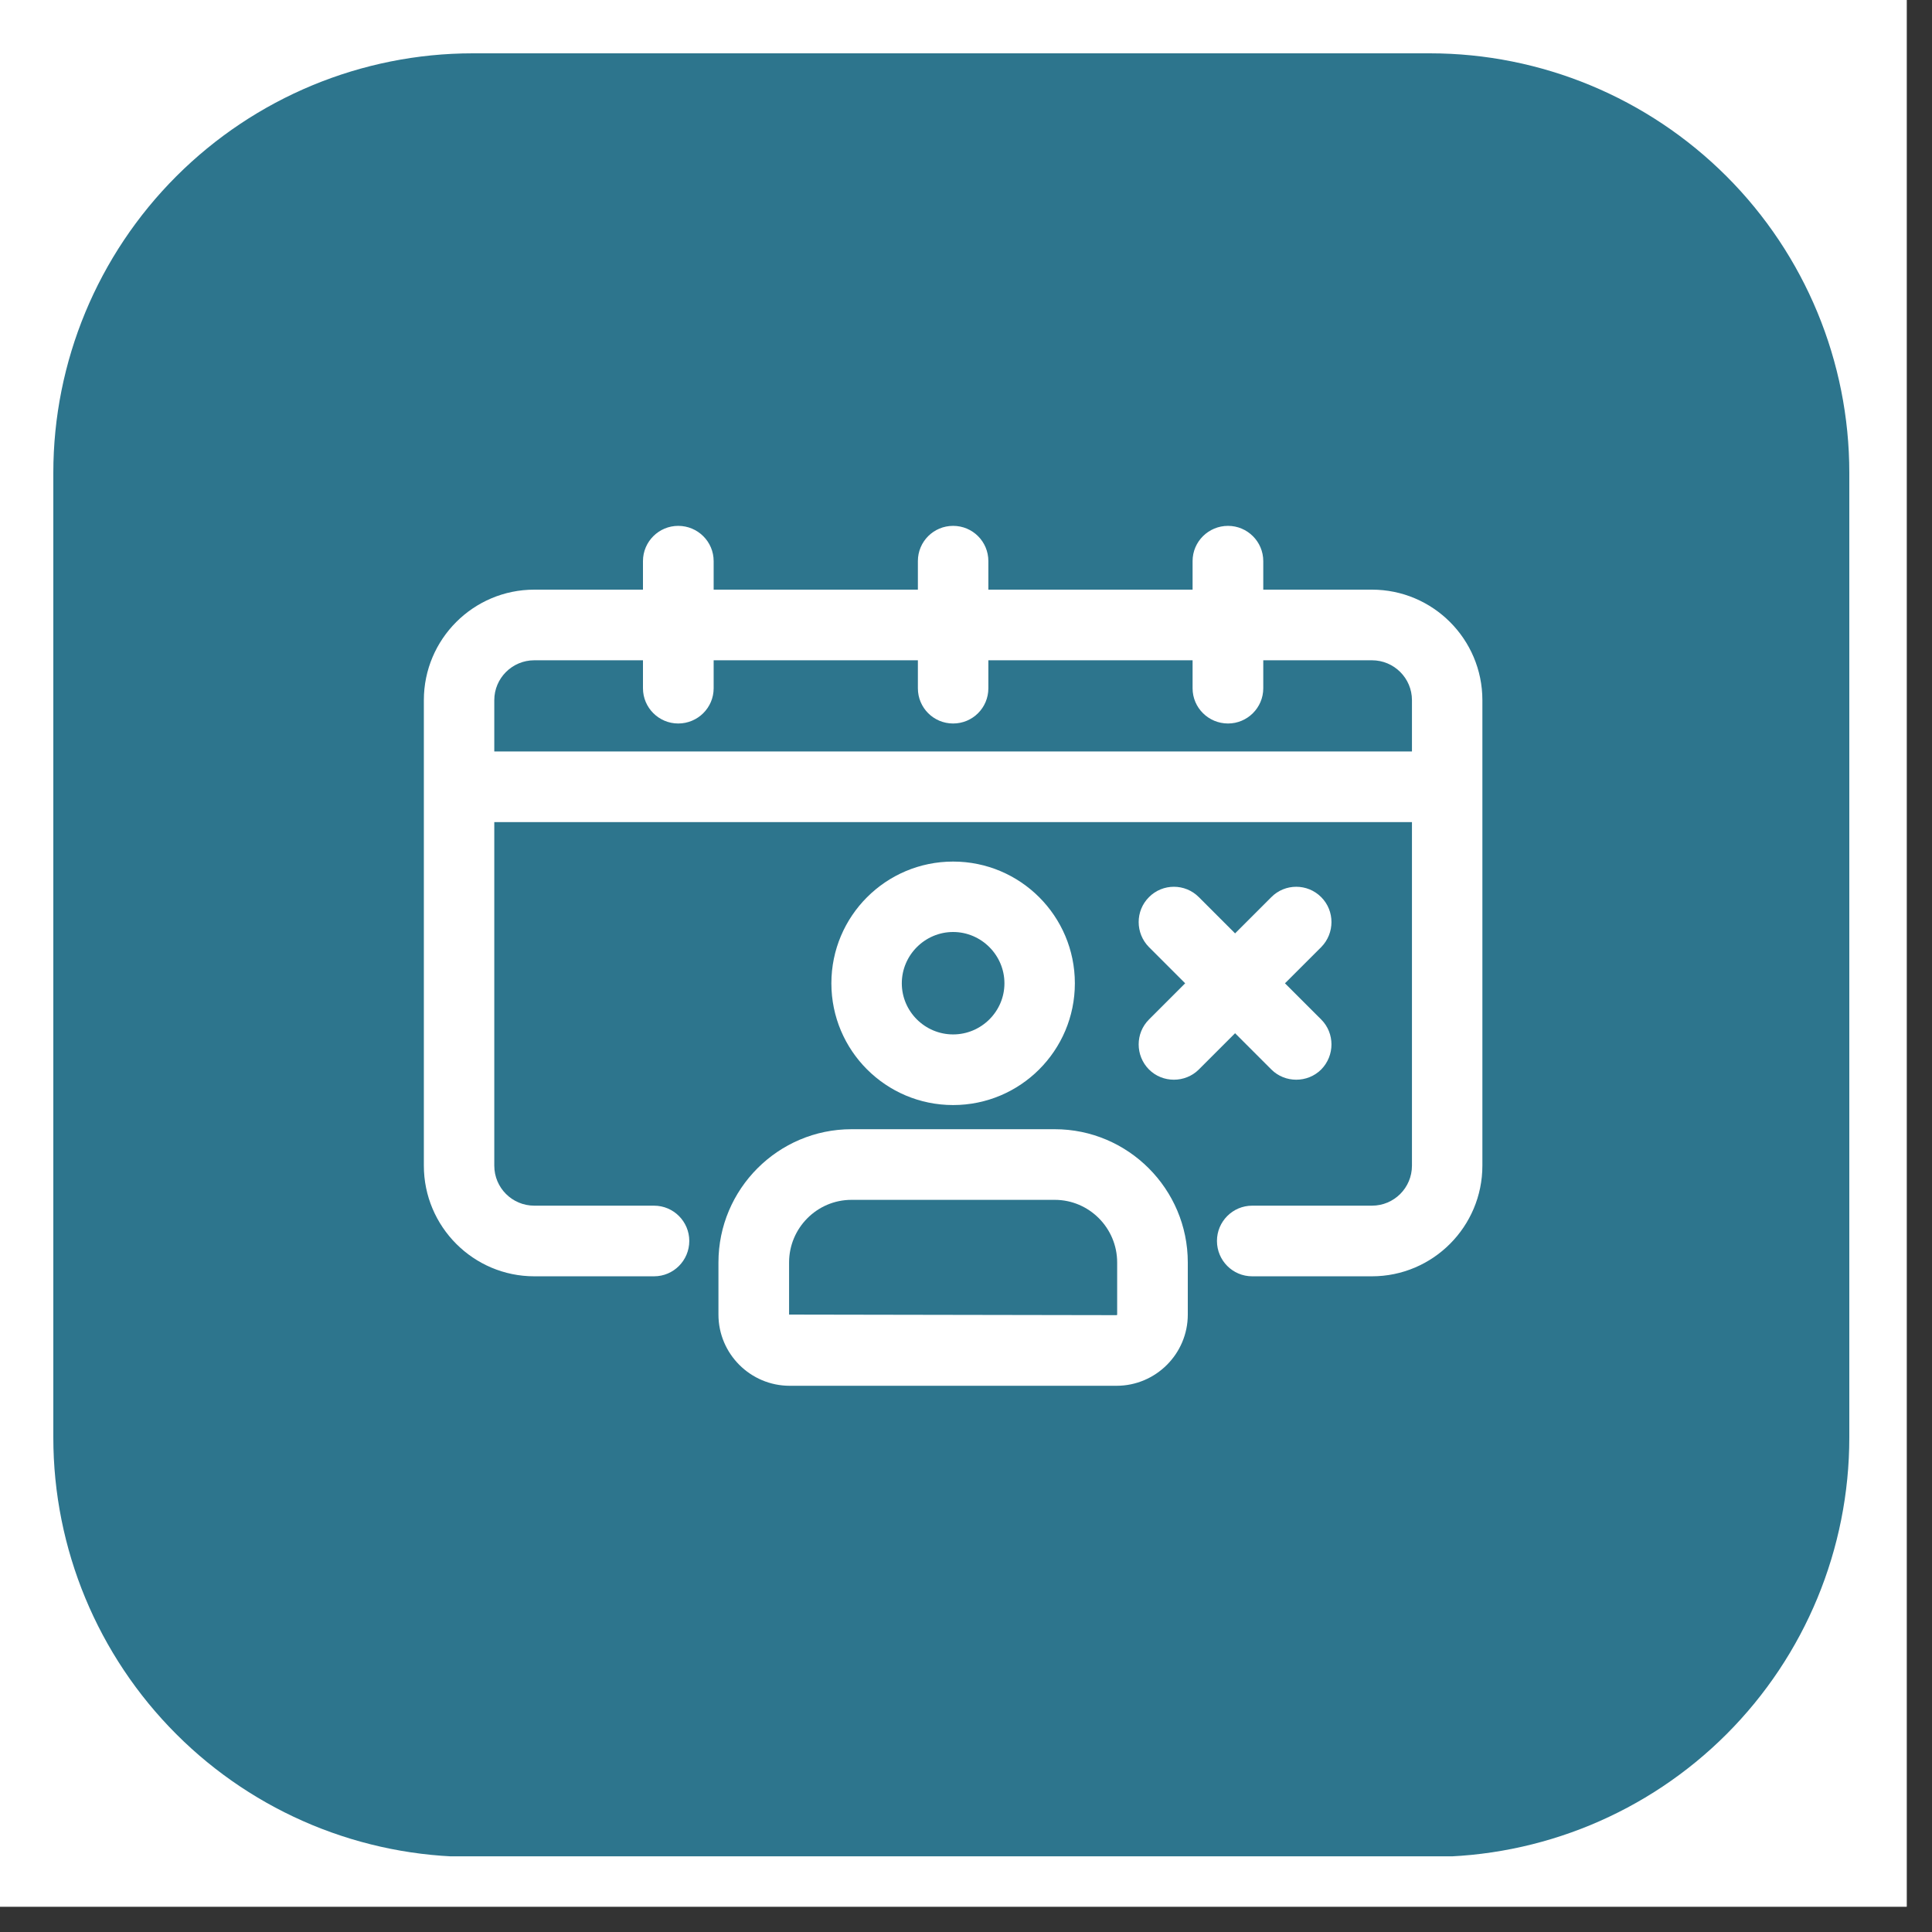 <svg xmlns="http://www.w3.org/2000/svg" xmlns:xlink="http://www.w3.org/1999/xlink" width="50" zoomAndPan="magnify" viewBox="0 0 37.5 37.5" height="50" preserveAspectRatio="xMidYMid meet" version="1.2"><rect x="0" y="0" width="37.5" height="37.5" fill="#333333" stroke="none"/><defs><clipPath id="e5cd1924a8"><path d="M 0 0 L 37.008 0 L 37.008 37.008 L 0 37.008 Z M 0 0 "/></clipPath><clipPath id="1c591435a8"><path d="M 1.035 1.035 L 35.895 1.035 L 35.895 36.168 L 1.035 36.168 Z M 1.035 1.035 "/></clipPath><clipPath id="f5ffc898e5"><path d="M 9.176 1.035 L 27.754 1.035 C 29.914 1.035 31.984 1.895 33.512 3.422 C 35.039 4.949 35.895 7.02 35.895 9.176 L 35.895 27.902 C 35.895 30.062 35.039 32.133 33.512 33.66 C 31.984 35.188 29.914 36.043 27.754 36.043 L 9.176 36.043 C 7.02 36.043 4.949 35.188 3.422 33.66 C 1.895 32.133 1.035 30.062 1.035 27.902 L 1.035 9.176 C 1.035 7.02 1.895 4.949 3.422 3.422 C 4.949 1.895 7.02 1.035 9.176 1.035 Z M 9.176 1.035 "/></clipPath><clipPath id="ce0356580f"><path d="M 8.227 10.152 L 28.949 10.152 L 28.949 25 L 8.227 25 Z M 8.227 10.152 "/></clipPath></defs><g id="6f44a94979"><g clip-rule="nonzero" clip-path="url(#e5cd1924a8)"><path style=" stroke:none;fill-rule:nonzero;fill:#ffffff;fill-opacity:1;" d="M 0 0 L 37.008 0 L 37.008 37.008 L 0 37.008 Z M 0 0 "/><path style=" stroke:none;fill-rule:nonzero;fill:#ffffff;fill-opacity:1;" d="M 0 0 L 37.008 0 L 37.008 37.008 L 0 37.008 Z M 0 0 "/></g><g clip-rule="nonzero" clip-path="url(#1c591435a8)"><g clip-rule="nonzero" clip-path="url(#f5ffc898e5)"><path style=" stroke:none;fill-rule:nonzero;fill:#2d758d;fill-opacity:1;" d="M 1.035 1.035 L 35.895 1.035 L 35.895 36.031 L 1.035 36.031 Z M 1.035 1.035 "/></g></g><path style=" stroke:none;fill-rule:nonzero;fill:#ffffff;fill-opacity:1;" d="M 20.473 21.918 L 16.527 21.918 C 15.105 21.918 13.945 23.078 13.945 24.504 L 13.945 25.516 C 13.945 26.277 14.566 26.898 15.328 26.898 L 21.672 26.898 C 22.434 26.898 23.055 26.277 23.055 25.516 L 23.055 24.504 C 23.055 23.078 21.895 21.918 20.473 21.918 Z M 21.684 25.516 C 21.684 25.523 21.68 25.527 21.672 25.527 L 15.316 25.516 L 15.316 24.504 C 15.316 23.836 15.859 23.289 16.527 23.289 L 20.473 23.289 C 21.141 23.289 21.684 23.836 21.684 24.504 Z M 21.684 25.516 "/><path style=" stroke:none;fill-rule:nonzero;fill:#ffffff;fill-opacity:1;" d="M 18.5 21.449 C 19.805 21.449 20.863 20.391 20.863 19.086 C 20.863 17.781 19.805 16.723 18.5 16.723 C 17.195 16.723 16.137 17.781 16.137 19.086 C 16.137 20.391 17.195 21.449 18.5 21.449 Z M 18.5 18.09 C 19.047 18.09 19.496 18.539 19.496 19.086 C 19.496 19.633 19.047 20.078 18.5 20.078 C 17.953 20.078 17.504 19.633 17.504 19.086 C 17.504 18.539 17.953 18.09 18.5 18.09 Z M 18.5 18.09 "/><g clip-rule="nonzero" clip-path="url(#ce0356580f)"><path style=" stroke:none;fill-rule:nonzero;fill:#ffffff;fill-opacity:1;" d="M 26.629 11.445 L 24.52 11.445 L 24.52 10.891 C 24.52 10.512 24.211 10.207 23.836 10.207 C 23.457 10.207 23.148 10.512 23.148 10.891 L 23.148 11.445 L 19.184 11.445 L 19.184 10.891 C 19.184 10.512 18.879 10.207 18.5 10.207 C 18.121 10.207 17.816 10.512 17.816 10.891 L 17.816 11.445 L 13.852 11.445 L 13.852 10.891 C 13.852 10.512 13.543 10.207 13.164 10.207 C 12.789 10.207 12.48 10.512 12.48 10.891 L 12.48 11.445 L 10.371 11.445 C 9.188 11.445 8.227 12.406 8.227 13.59 L 8.227 22.625 C 8.227 23.809 9.188 24.773 10.371 24.773 L 12.695 24.773 C 13.074 24.773 13.379 24.465 13.379 24.086 C 13.379 23.711 13.074 23.402 12.695 23.402 L 10.371 23.402 C 9.941 23.402 9.594 23.055 9.594 22.625 L 9.594 15.957 L 27.406 15.957 L 27.406 22.625 C 27.406 23.055 27.059 23.402 26.629 23.402 L 24.305 23.402 C 23.926 23.402 23.621 23.711 23.621 24.086 C 23.621 24.465 23.926 24.773 24.305 24.773 L 26.629 24.773 C 27.812 24.773 28.773 23.809 28.773 22.625 L 28.773 13.59 C 28.773 12.406 27.812 11.445 26.629 11.445 Z M 9.594 14.586 L 9.594 13.59 C 9.594 13.164 9.941 12.816 10.371 12.816 L 12.48 12.816 L 12.48 13.359 C 12.48 13.738 12.789 14.043 13.164 14.043 C 13.543 14.043 13.852 13.738 13.852 13.359 L 13.852 12.816 L 17.816 12.816 L 17.816 13.359 C 17.816 13.738 18.121 14.043 18.5 14.043 C 18.879 14.043 19.184 13.738 19.184 13.359 L 19.184 12.816 L 23.148 12.816 L 23.148 13.359 C 23.148 13.738 23.457 14.043 23.836 14.043 C 24.211 14.043 24.52 13.738 24.52 13.359 L 24.52 12.816 L 26.629 12.816 C 27.059 12.816 27.406 13.164 27.406 13.59 L 27.406 14.586 Z M 9.594 14.586 "/></g><path style=" stroke:none;fill-rule:nonzero;fill:#ffffff;fill-opacity:1;" d="M 24.676 20.758 C 24.809 20.891 24.984 20.957 25.16 20.957 C 25.336 20.957 25.512 20.891 25.645 20.758 C 25.91 20.488 25.91 20.055 25.645 19.789 L 24.941 19.086 L 25.645 18.383 C 25.91 18.113 25.91 17.68 25.645 17.414 C 25.379 17.145 24.941 17.145 24.676 17.414 L 23.973 18.117 L 23.27 17.414 C 23.004 17.145 22.566 17.145 22.301 17.414 C 22.035 17.68 22.035 18.113 22.301 18.383 L 23.004 19.086 L 22.301 19.789 C 22.035 20.055 22.035 20.488 22.301 20.758 C 22.434 20.891 22.609 20.957 22.785 20.957 C 22.961 20.957 23.137 20.891 23.27 20.758 L 23.973 20.055 Z M 24.676 20.758 "/></g></svg>